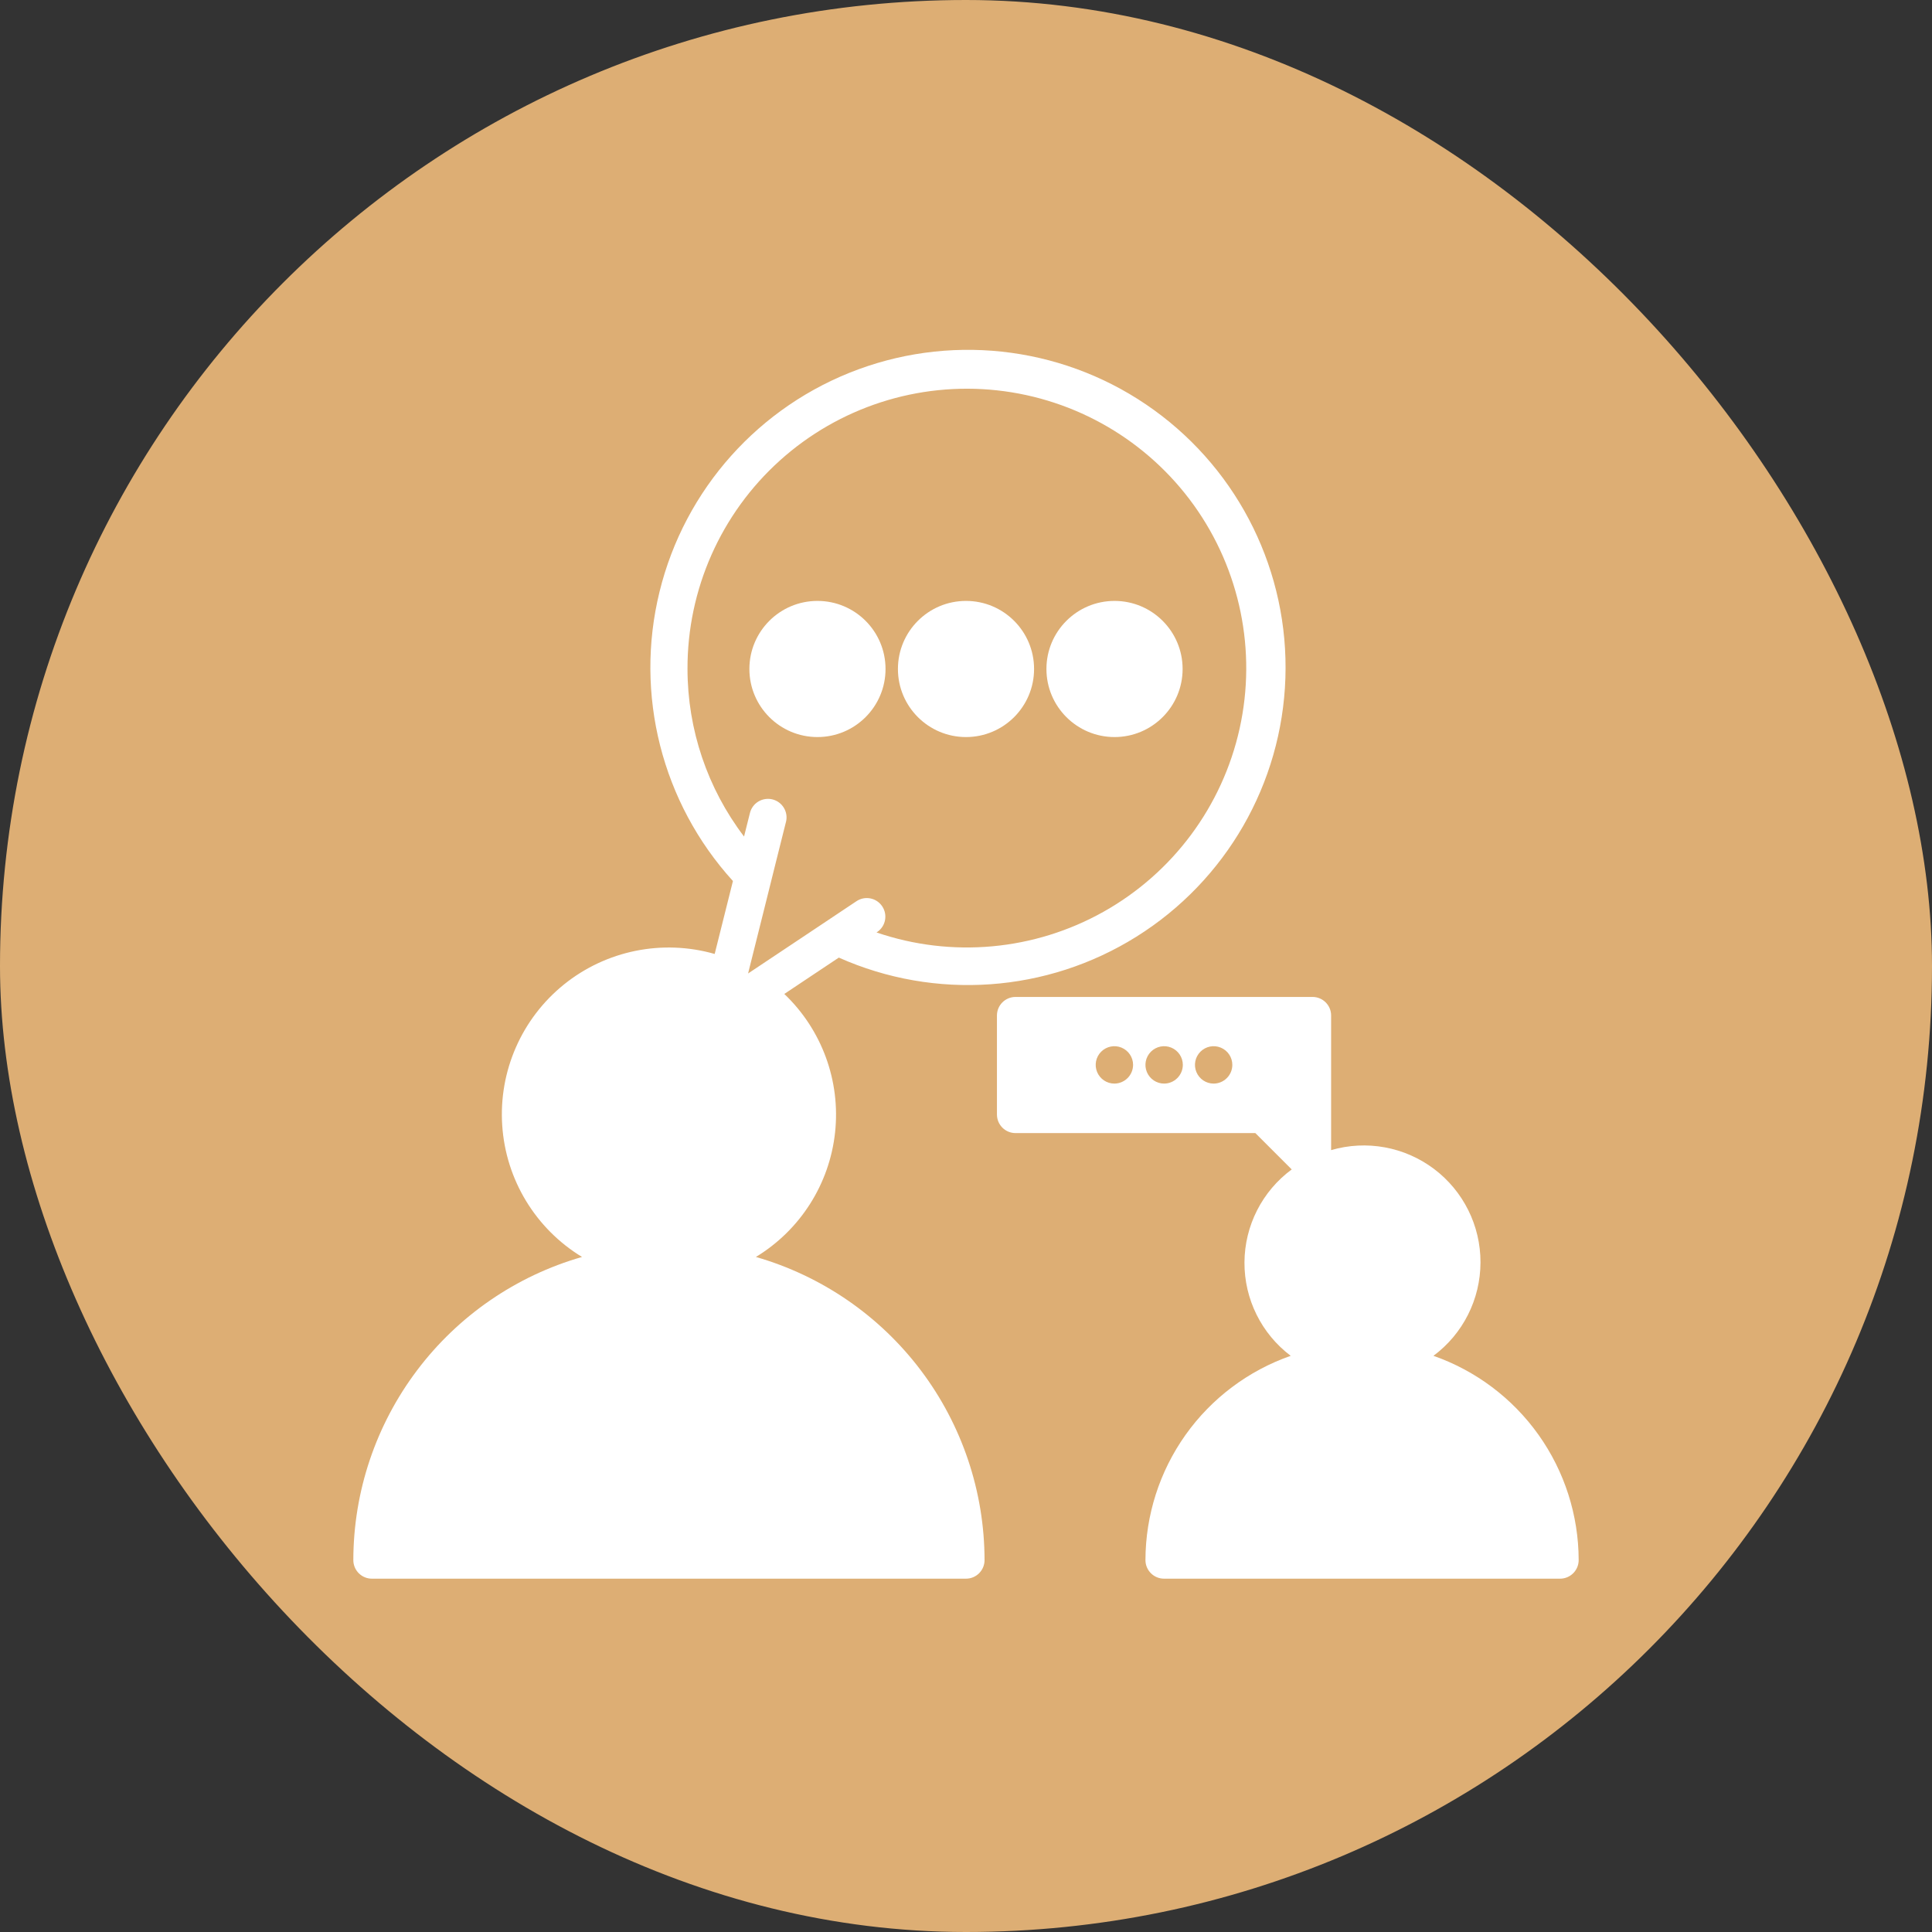 <?xml version="1.0" encoding="UTF-8"?> <svg xmlns="http://www.w3.org/2000/svg" width="60" height="60" viewBox="0 0 60 60" fill="none"><rect x="0" y="0" width="60" height="60" fill="#333333" stroke="none"/><rect width="60" height="60" rx="30" fill="#DDAE74"></rect><path d="M10.973 48.45C10.973 48.769 11.231 49.027 11.55 49.027H30C30.318 49.027 30.576 48.769 30.576 48.45C30.573 46.324 29.878 44.255 28.597 42.557C27.316 40.859 25.518 39.624 23.475 39.036C24.852 38.2 25.761 36.771 25.934 35.17C26.107 33.569 25.523 31.978 24.357 30.868L26.05 29.739C29.048 31.074 32.513 30.83 35.295 29.088C38.077 27.347 39.81 24.337 39.919 21.057C40.029 17.777 38.5 14.658 35.84 12.735C33.181 10.812 29.739 10.338 26.659 11.47C23.579 12.602 21.263 15.191 20.482 18.379C19.7 21.566 20.555 24.933 22.762 27.361L22.195 29.626C20.573 29.162 18.826 29.516 17.513 30.575C16.2 31.635 15.485 33.267 15.597 34.951C15.708 36.635 16.633 38.159 18.075 39.036C16.03 39.623 14.232 40.859 12.952 42.557C11.671 44.255 10.976 46.323 10.973 48.45L10.973 48.45ZM21.351 20.776V20.776C21.343 18.308 22.386 15.953 24.22 14.301C26.055 12.649 28.505 11.857 30.959 12.122C33.413 12.387 35.638 13.685 37.077 15.69C38.515 17.696 39.032 20.219 38.497 22.628C37.962 25.038 36.426 27.106 34.274 28.314C32.122 29.522 29.557 29.757 27.221 28.958L27.244 28.943C27.505 28.765 27.574 28.41 27.398 28.147C27.223 27.884 26.869 27.811 26.604 27.984L26.508 28.048L25.956 28.416L25.417 28.776L23.38 30.134L23.233 30.232L23.273 30.069L23.718 28.291L23.875 27.662L24.034 27.023L24.324 25.864L24.408 25.529L24.409 25.528C24.447 25.38 24.424 25.222 24.345 25.09C24.267 24.959 24.139 24.863 23.99 24.826C23.841 24.789 23.684 24.813 23.552 24.892C23.421 24.971 23.326 25.1 23.29 25.248L23.107 25.979C21.969 24.484 21.352 22.656 21.351 20.776L21.351 20.776Z" fill="white"></path><path d="M44.517 42.106C45.434 41.425 45.975 40.351 45.978 39.208C45.982 38.065 45.446 36.988 44.533 36.301C43.62 35.614 42.436 35.398 41.339 35.718V31.537C41.339 31.219 41.081 30.961 40.763 30.961H31.538C31.219 30.961 30.961 31.219 30.961 31.537V34.612C30.961 34.931 31.219 35.189 31.538 35.189H38.986L40.115 36.317V36.318C39.198 36.995 38.654 38.064 38.648 39.204C38.642 40.344 39.174 41.419 40.084 42.106C38.767 42.567 37.627 43.424 36.819 44.56C36.011 45.697 35.576 47.056 35.573 48.45C35.573 48.768 35.831 49.027 36.15 49.027H48.45C48.768 49.027 49.027 48.768 49.027 48.45C49.024 47.056 48.589 45.697 47.781 44.56C46.973 43.424 45.833 42.567 44.517 42.106L44.517 42.106ZM34.608 33.652C34.374 33.652 34.162 33.51 34.072 33.293C33.982 33.076 34.032 32.827 34.198 32.661C34.364 32.495 34.614 32.445 34.83 32.535C35.047 32.625 35.189 32.836 35.189 33.071C35.187 33.391 34.928 33.65 34.608 33.652ZM36.153 33.652C35.919 33.652 35.707 33.51 35.617 33.293C35.527 33.076 35.577 32.827 35.743 32.661C35.909 32.495 36.159 32.445 36.376 32.535C36.592 32.625 36.734 32.836 36.734 33.071C36.732 33.391 36.473 33.65 36.153 33.652ZM37.691 33.652C37.456 33.652 37.245 33.51 37.155 33.293C37.065 33.076 37.115 32.827 37.281 32.661C37.447 32.495 37.696 32.445 37.913 32.535C38.13 32.625 38.271 32.836 38.271 33.071C38.27 33.391 38.011 33.65 37.691 33.652Z" fill="white"></path><path d="M27.501 20.776C27.501 21.943 26.555 22.89 25.387 22.89C24.219 22.89 23.273 21.943 23.273 20.776C23.273 19.608 24.219 18.662 25.387 18.662C26.555 18.662 27.501 19.608 27.501 20.776Z" fill="white"></path><path d="M32.114 20.776C32.114 21.943 31.168 22.89 30 22.89C28.833 22.89 27.886 21.943 27.886 20.776C27.886 19.608 28.833 18.662 30 18.662C31.168 18.662 32.114 19.608 32.114 20.776Z" fill="white"></path><path d="M36.727 20.776C36.727 21.943 35.78 22.89 34.613 22.89C33.445 22.89 32.498 21.943 32.498 20.776C32.498 19.608 33.445 18.662 34.613 18.662C35.78 18.662 36.727 19.608 36.727 20.776Z" fill="white"></path></svg> 
